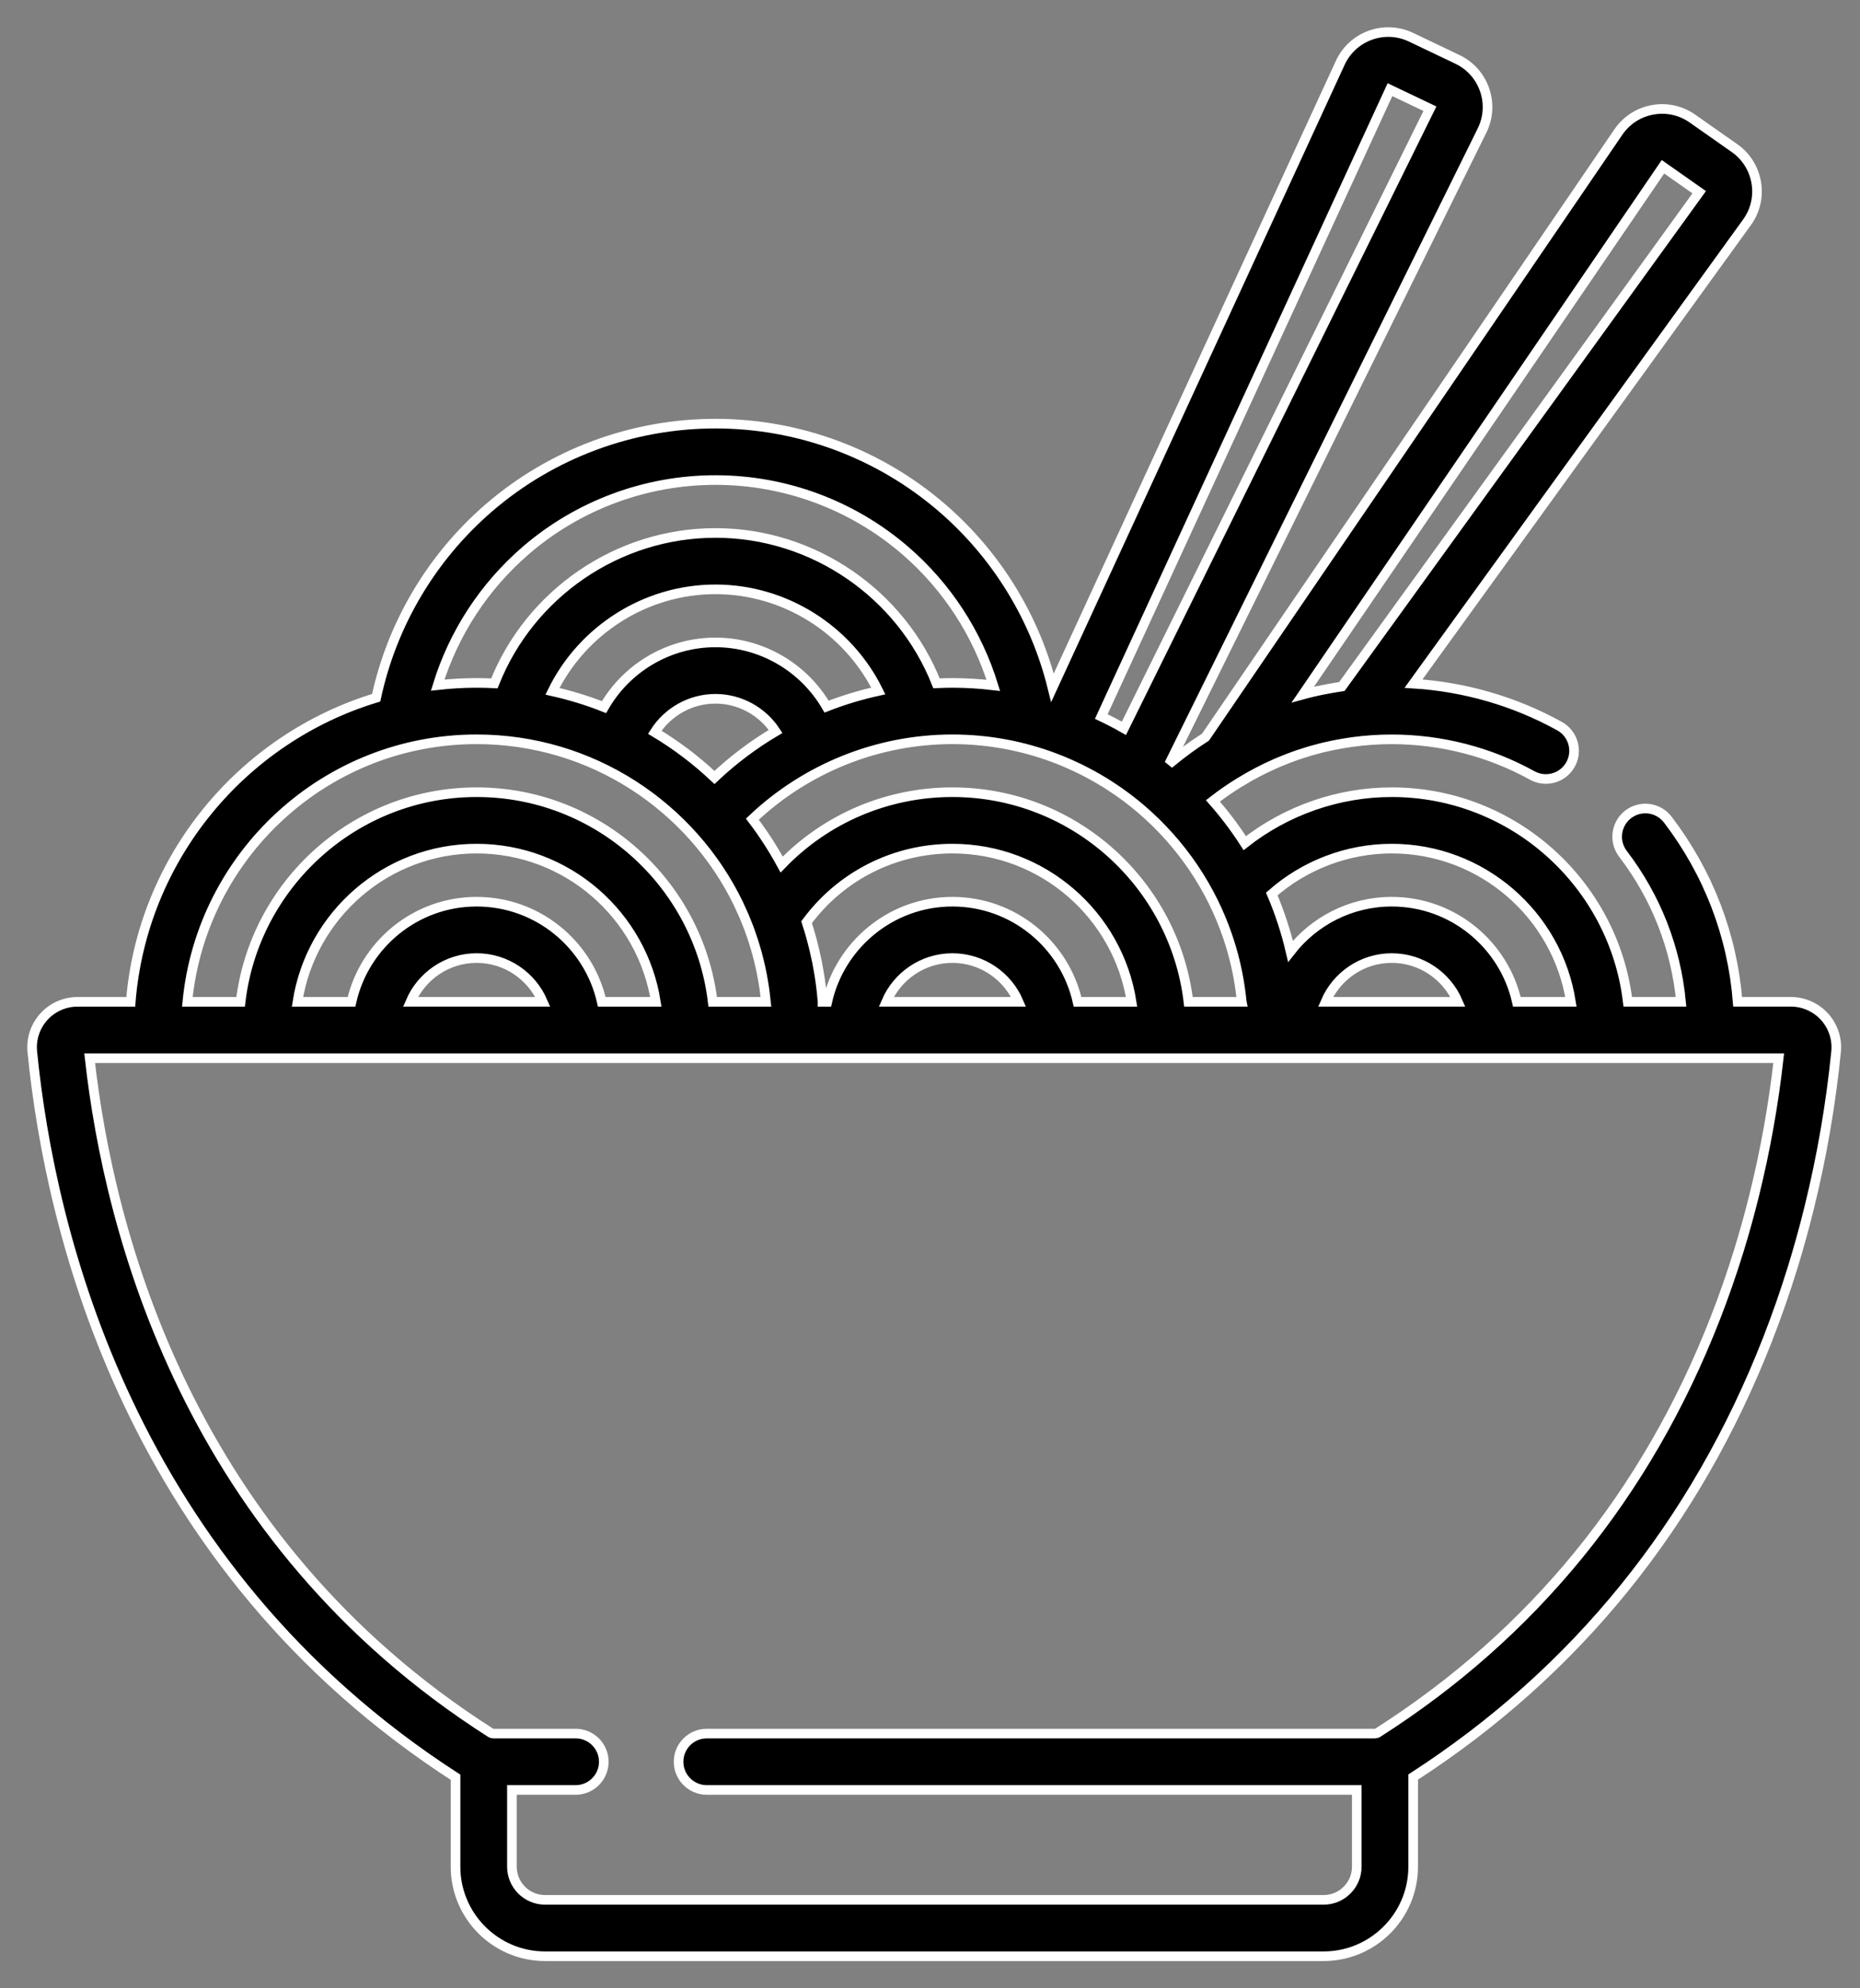 <?xml version="1.0" encoding="UTF-8"?> <svg xmlns="http://www.w3.org/2000/svg" width="58" height="62" viewBox="0 0 58 62" fill="none"><rect x="0" y="0" width="58" height="62" fill="#808080" stroke="none"/> <path d="M56.895 31.705C56.626 31.409 56.243 31.238 55.843 31.238H54.185C54.021 29.17 53.276 27.222 52.006 25.557C51.711 25.171 51.16 25.097 50.773 25.392C50.388 25.686 50.313 26.238 50.608 26.624C51.642 27.979 52.259 29.559 52.419 31.238H50.758C50.322 27.564 47.188 24.703 43.398 24.703C41.731 24.703 40.114 25.273 38.816 26.291C38.518 25.827 38.185 25.387 37.822 24.974C38.091 24.764 38.371 24.571 38.659 24.394C38.663 24.392 38.666 24.39 38.669 24.389C39.023 24.172 39.387 23.981 39.761 23.816C39.796 23.8 39.833 23.785 39.868 23.77C39.962 23.73 40.057 23.692 40.152 23.655C40.213 23.631 40.275 23.608 40.337 23.586C40.385 23.569 40.433 23.551 40.481 23.535C40.578 23.502 40.676 23.471 40.774 23.441C40.818 23.428 40.861 23.415 40.906 23.402C41.006 23.374 41.107 23.347 41.209 23.321C41.254 23.31 41.299 23.3 41.344 23.289C41.421 23.272 41.498 23.255 41.576 23.239C41.648 23.224 41.719 23.211 41.792 23.198C41.857 23.186 41.923 23.175 41.989 23.165C42.05 23.155 42.111 23.146 42.173 23.137C42.576 23.082 42.985 23.054 43.398 23.054C44.932 23.054 46.447 23.443 47.779 24.181C48.204 24.416 48.739 24.262 48.974 23.837C49.209 23.412 49.056 22.878 48.63 22.642C47.236 21.87 45.674 21.417 44.077 21.317L54.475 6.934C54.736 6.574 54.839 6.134 54.765 5.695C54.691 5.257 54.45 4.874 54.087 4.618C54.086 4.618 54.086 4.618 54.086 4.618L52.776 3.698C52.412 3.442 51.97 3.345 51.533 3.425C51.095 3.504 50.716 3.751 50.465 4.118L37.591 22.986C37.23 23.216 36.883 23.471 36.548 23.745C36.536 23.735 36.524 23.725 36.511 23.715L46.214 4.071C46.411 3.672 46.439 3.221 46.294 2.8C46.148 2.38 45.847 2.043 45.446 1.851L44.001 1.162C43.599 0.97 43.148 0.948 42.729 1.099C42.311 1.251 41.978 1.557 41.792 1.961L32.819 21.446C32.285 19.276 31.084 17.309 29.375 15.835C27.413 14.143 24.904 13.21 22.31 13.21C19.719 13.21 17.212 14.141 15.251 15.83C13.457 17.375 12.223 19.463 11.73 21.758C7.555 23.023 4.439 26.748 4.077 31.239H2.418C2.018 31.239 1.635 31.409 1.367 31.705C1.098 32.002 0.968 32.4 1.007 32.798C1.571 38.437 4.037 48.849 14.205 55.419V58.209C14.205 59.748 15.458 61 16.997 61H41.274C42.813 61 44.066 59.748 44.066 58.209V55.413C49.149 52.125 52.87 47.528 55.126 41.744C55.407 41.022 55.667 40.276 55.899 39.526C56.085 38.922 56.258 38.301 56.41 37.682C56.806 36.084 57.09 34.44 57.254 32.798C57.294 32.399 57.163 32.002 56.895 31.705V31.705ZM51.856 5.2L52.986 5.994L41.843 21.407C41.792 21.414 41.741 21.424 41.69 21.432C41.614 21.444 41.537 21.457 41.461 21.471C41.394 21.483 41.327 21.495 41.26 21.509C41.141 21.532 41.023 21.558 40.906 21.586C40.849 21.599 40.793 21.613 40.737 21.628C40.7 21.637 40.664 21.645 40.628 21.655L51.856 5.2ZM43.398 26.462C46.218 26.462 48.562 28.536 48.986 31.238H47.3C46.899 29.454 45.302 28.117 43.398 28.117C42.117 28.117 40.975 28.723 40.242 29.663C40.1 29.054 39.905 28.458 39.657 27.877C40.685 26.972 42.019 26.462 43.398 26.462V26.462ZM45.461 31.238H41.335C41.678 30.438 42.473 29.875 43.398 29.875C44.323 29.875 45.118 30.438 45.461 31.238V31.238ZM43.343 2.796L44.589 3.39L35.047 22.711C34.817 22.58 34.581 22.457 34.341 22.343L43.343 2.796ZM32.903 23.64C32.972 23.667 33.042 23.694 33.112 23.722C33.149 23.737 33.186 23.754 33.223 23.769C33.334 23.816 33.444 23.865 33.553 23.917C33.602 23.939 33.65 23.962 33.698 23.986C33.754 24.014 33.81 24.042 33.865 24.071C33.924 24.102 33.982 24.133 34.039 24.164C34.101 24.198 34.162 24.232 34.223 24.267C34.299 24.311 34.375 24.356 34.45 24.402C34.492 24.428 34.534 24.455 34.576 24.482C34.641 24.523 34.704 24.566 34.767 24.608C34.804 24.633 34.842 24.658 34.878 24.683C36.209 25.613 37.281 26.892 37.959 28.385C37.963 28.395 37.968 28.405 37.972 28.416C38.364 29.288 38.622 30.233 38.719 31.224C38.72 31.229 38.72 31.233 38.721 31.238H37.059C36.623 27.564 33.49 24.703 29.699 24.703C27.66 24.703 25.757 25.526 24.375 26.958C24.107 26.466 23.803 25.993 23.46 25.544C25.137 23.953 27.372 23.053 29.699 23.053C30.826 23.053 31.906 23.262 32.903 23.64V23.64ZM29.699 28.117C27.795 28.117 26.198 29.455 25.796 31.239H25.65C25.65 31.232 25.649 31.226 25.648 31.219C25.639 31.109 25.628 30.999 25.616 30.89C25.612 30.86 25.609 30.829 25.605 30.798C25.59 30.678 25.574 30.558 25.555 30.438C25.551 30.412 25.546 30.385 25.542 30.359C25.527 30.269 25.511 30.181 25.494 30.092C25.494 30.088 25.493 30.084 25.492 30.079C25.49 30.069 25.488 30.058 25.486 30.047C25.481 30.021 25.476 29.995 25.471 29.969C25.447 29.851 25.421 29.733 25.393 29.617C25.386 29.585 25.378 29.555 25.37 29.524C25.355 29.461 25.339 29.398 25.322 29.335C25.322 29.334 25.321 29.332 25.321 29.331C25.309 29.285 25.297 29.24 25.284 29.195C25.28 29.18 25.276 29.165 25.271 29.149C25.254 29.089 25.236 29.028 25.218 28.968C25.217 28.965 25.216 28.963 25.215 28.96C25.2 28.911 25.185 28.863 25.169 28.814C25.163 28.794 25.158 28.775 25.152 28.756C26.218 27.312 27.889 26.462 29.699 26.462C32.518 26.462 34.863 28.536 35.286 31.239H33.601C33.2 29.454 31.603 28.117 29.699 28.117V28.117ZM31.762 31.238H27.636C27.979 30.438 28.774 29.875 29.699 29.875C30.624 29.875 31.419 30.438 31.762 31.238ZM22.31 21.79C23.079 21.79 23.78 22.188 24.186 22.808C23.503 23.212 22.863 23.693 22.279 24.243C21.712 23.709 21.088 23.235 20.417 22.833C20.821 22.198 21.528 21.79 22.31 21.79ZM18.835 22.05C18.318 21.845 17.78 21.68 17.227 21.556C18.162 19.645 20.131 18.377 22.31 18.377C24.485 18.377 26.452 19.641 27.388 21.546C26.838 21.667 26.298 21.83 25.775 22.034C25.072 20.82 23.758 20.032 22.31 20.032C20.852 20.032 19.535 20.827 18.835 22.05ZM16.398 17.162C18.04 15.748 20.14 14.969 22.31 14.969C24.483 14.969 26.584 15.749 28.226 17.166C29.527 18.288 30.476 19.751 30.974 21.371C30.556 21.322 30.13 21.295 29.699 21.295C29.533 21.295 29.368 21.3 29.203 21.307C28.097 18.514 25.359 16.619 22.31 16.619C19.259 16.619 16.522 18.515 15.416 21.309C15.233 21.3 15.049 21.295 14.863 21.295C14.452 21.295 14.047 21.319 13.648 21.364C14.147 19.745 15.097 18.283 16.398 17.162ZM14.863 23.053C18.451 23.053 21.559 25.149 23.027 28.18C23.039 28.205 23.05 28.231 23.061 28.256C23.109 28.356 23.155 28.457 23.199 28.559C23.22 28.61 23.24 28.661 23.262 28.713C23.293 28.79 23.324 28.868 23.354 28.946C23.378 29.011 23.4 29.076 23.423 29.142C23.446 29.208 23.469 29.274 23.491 29.341C23.515 29.414 23.536 29.488 23.558 29.561C23.576 29.622 23.594 29.684 23.611 29.746C23.632 29.823 23.651 29.901 23.67 29.978C23.685 30.039 23.699 30.1 23.713 30.162C23.73 30.24 23.746 30.317 23.761 30.396C23.774 30.46 23.785 30.524 23.796 30.589C23.809 30.665 23.822 30.741 23.833 30.818C23.843 30.889 23.852 30.961 23.86 31.033C23.869 31.101 23.877 31.17 23.884 31.239H22.224C21.788 27.564 18.654 24.703 14.863 24.703C11.073 24.703 7.939 27.564 7.503 31.239H5.842C6.286 26.652 10.162 23.053 14.863 23.053V23.053ZM14.863 28.117C12.959 28.117 11.362 29.455 10.961 31.239H9.276C9.699 28.536 12.044 26.462 14.863 26.462C17.683 26.462 20.027 28.536 20.451 31.239H18.765C18.364 29.454 16.767 28.117 14.863 28.117V28.117ZM16.926 31.238H12.8C13.143 30.438 13.938 29.875 14.863 29.875C15.788 29.875 16.584 30.438 16.926 31.238ZM54.704 37.26C54.559 37.847 54.396 38.435 54.219 39.008C54 39.717 53.754 40.423 53.488 41.105C51.346 46.597 47.802 50.947 42.955 54.036C42.954 54.037 42.945 54.043 42.925 54.049C42.909 54.054 42.894 54.057 42.882 54.057H22.04C21.554 54.057 21.16 54.45 21.16 54.935C21.16 55.421 21.554 55.815 22.04 55.815H42.308V58.208C42.308 58.778 41.844 59.242 41.274 59.242H16.997C16.427 59.242 15.963 58.778 15.963 58.208V55.815H17.949C18.434 55.815 18.828 55.421 18.828 54.935C18.828 54.45 18.434 54.057 17.949 54.057H15.379C15.367 54.057 15.352 54.054 15.337 54.05C15.321 54.045 15.311 54.04 15.307 54.037C5.855 48.013 3.402 38.425 2.796 32.997H55.465C55.305 34.431 55.049 35.864 54.704 37.26V37.26Z" fill="black" stroke="white" stroke-width="0.3"></path> </svg> 